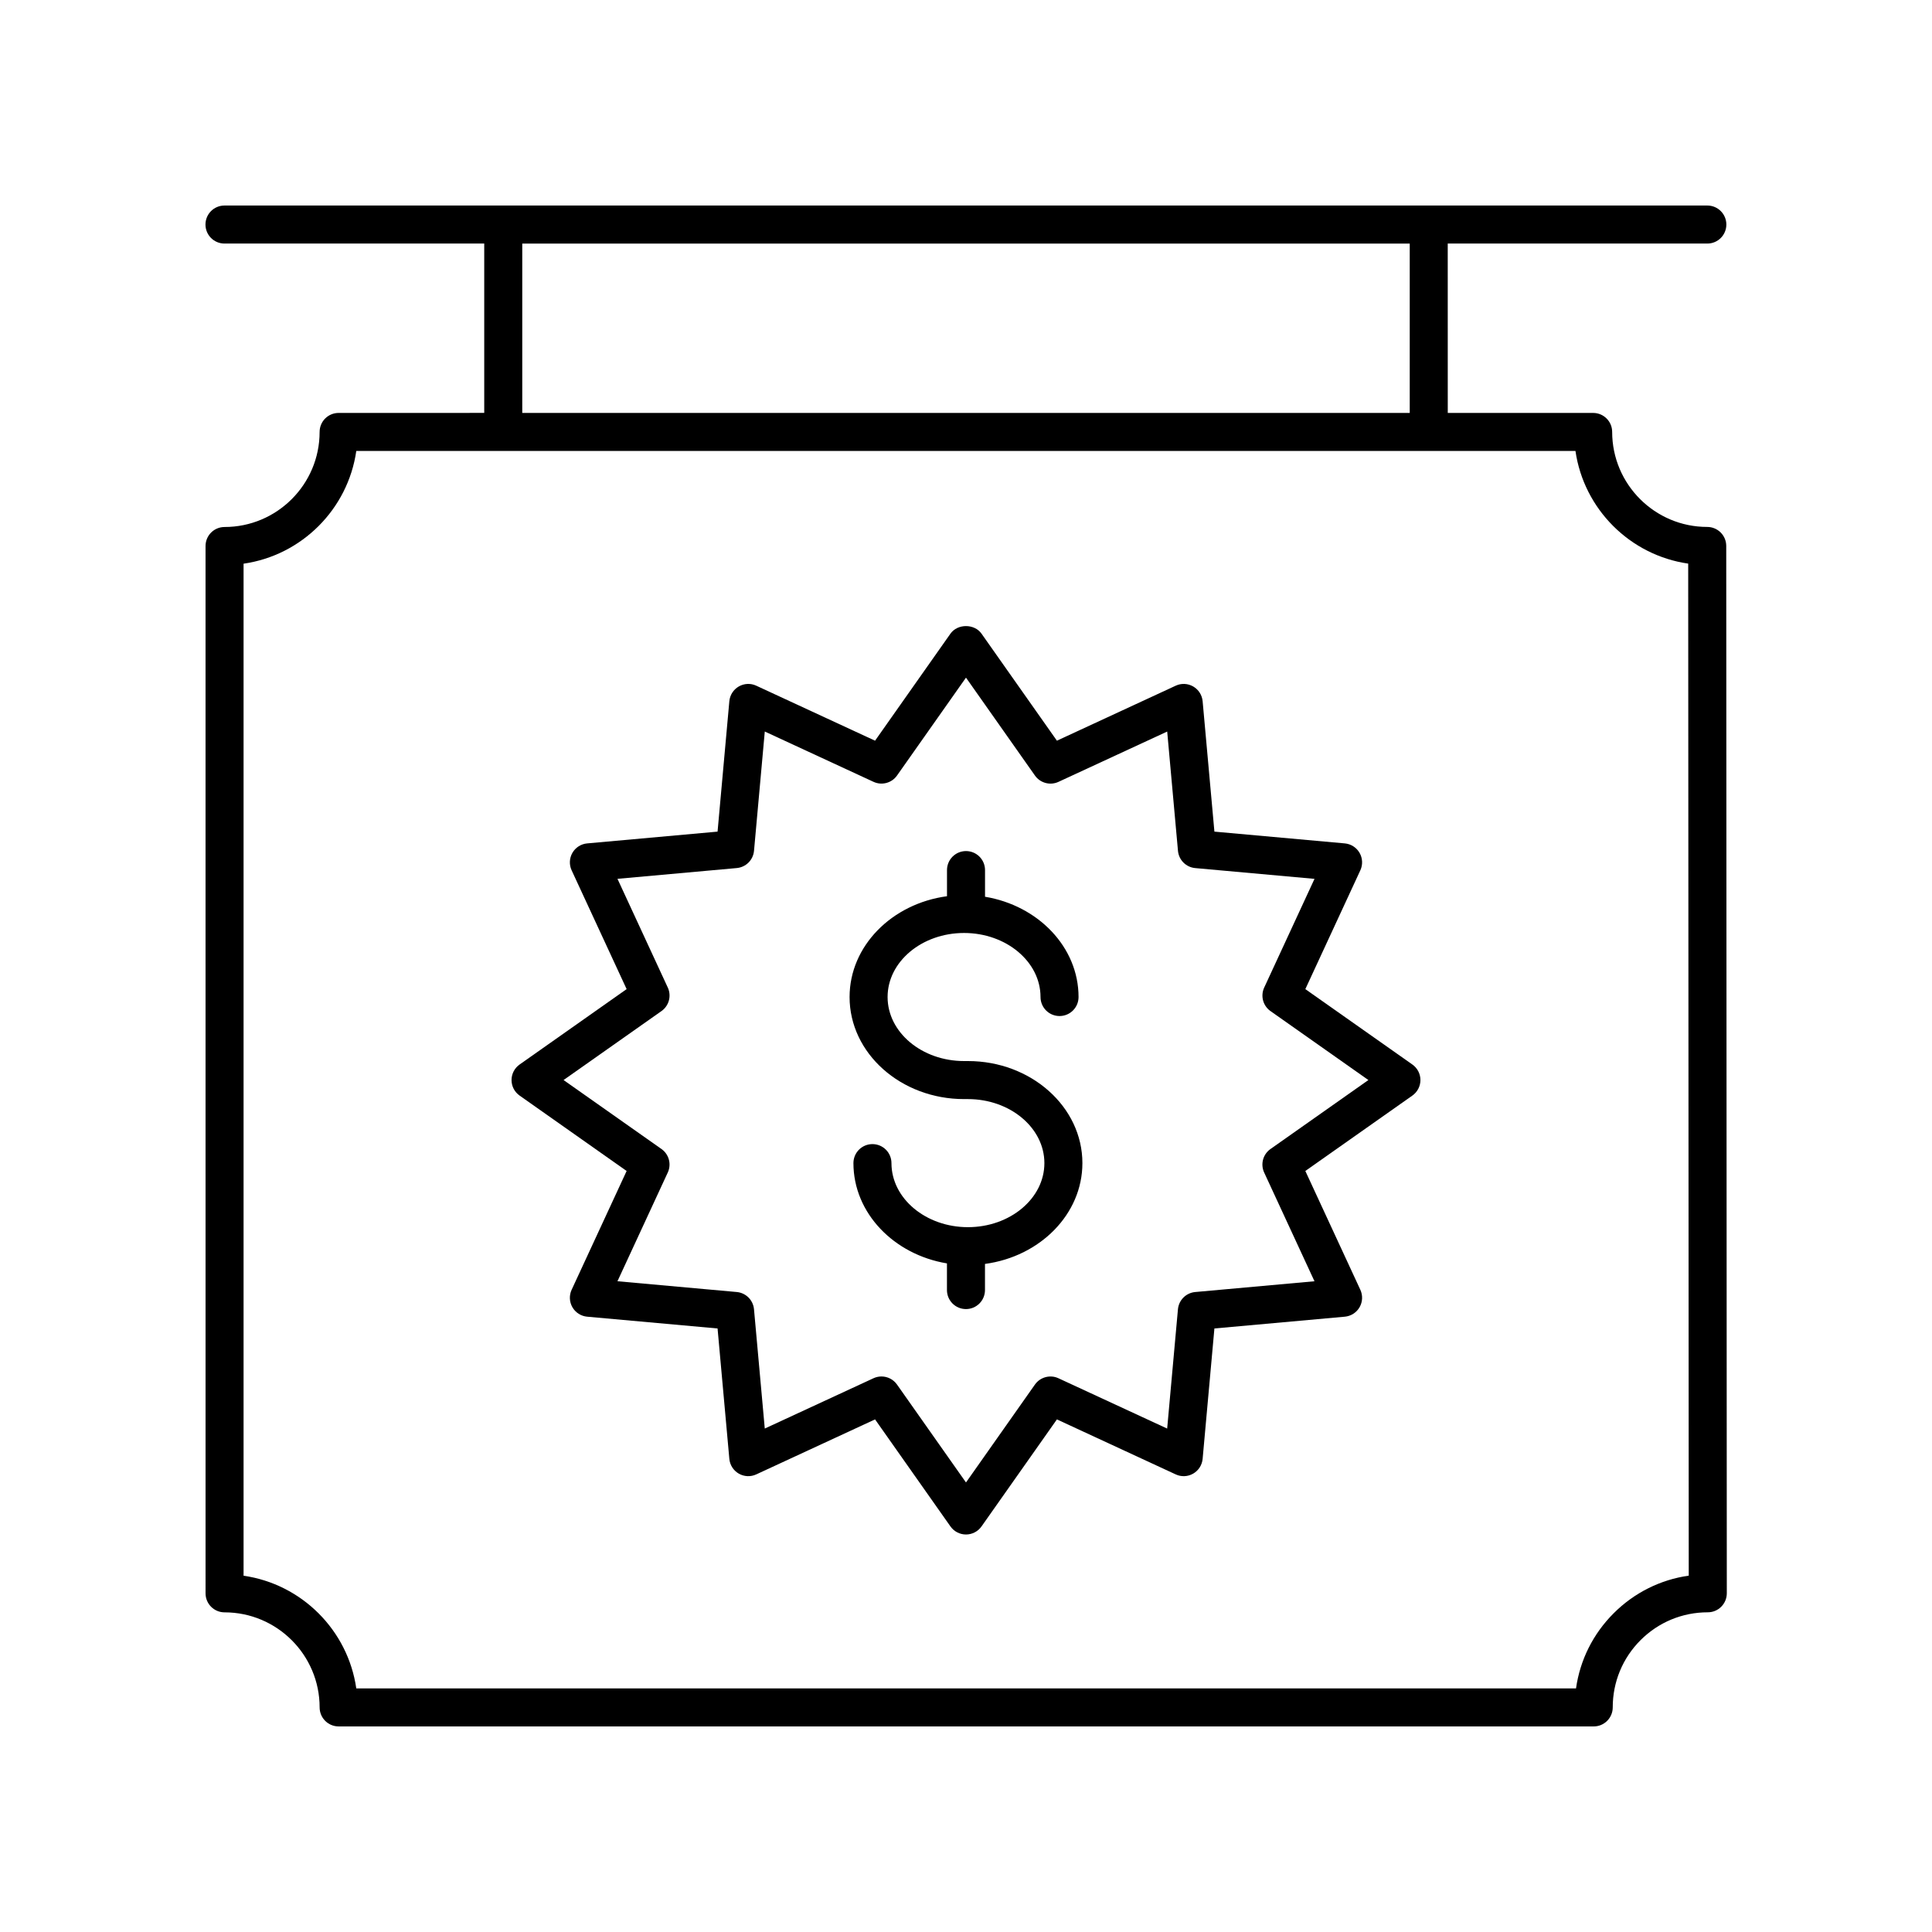 <?xml version="1.0" encoding="UTF-8"?>
<!-- Uploaded to: SVG Repo, www.svgrepo.com, Generator: SVG Repo Mixer Tools -->
<svg fill="#000000" width="800px" height="800px" version="1.1" viewBox="144 144 512 512" xmlns="http://www.w3.org/2000/svg">
 <g>
  <path d="m233.74 253.43c-2.785 0-5.039 2.254-5.039 5.039 0 13.891-11.301 25.191-25.191 25.191-2.785 0-5.039 2.254-5.039 5.039l0.004 277.55c0 2.785 2.254 5.039 5.039 5.039 13.891 0 25.191 11.301 25.191 25.191 0 2.785 2.254 5.039 5.039 5.039h332.61c1.34 0 2.617-0.531 3.562-1.477 0.945-0.945 1.477-2.231 1.477-3.566-0.004-6.731 2.613-13.059 7.371-17.82 4.758-4.758 11.09-7.379 17.82-7.379 1.34 0 2.617-0.531 3.562-1.477 0.945-0.945 1.477-2.231 1.477-3.566l-0.152-277.56c0-2.781-2.258-5.031-5.039-5.031-13.883 0-25.18-11.297-25.191-25.18 0-2.781-2.258-5.031-5.039-5.031h-38.527l-0.008-44.887h68.797c2.785 0 5.039-2.254 5.039-5.039 0-2.785-2.254-5.039-5.039-5.039h-392.97c-2.785 0-5.039 2.254-5.039 5.039 0 2.785 2.254 5.039 5.039 5.039h68.836v44.879zm48.664-44.879h235.19v44.879h-235.19zm279.11 54.957c2.223 15.414 14.461 27.641 29.875 29.855l0.145 268.2c-7.508 1.066-14.445 4.523-19.902 9.977-5.465 5.461-8.91 12.398-9.973 19.91h-323.24c-2.215-15.422-14.445-27.656-29.871-29.867v-268.2c15.426-2.215 27.656-14.445 29.871-29.871z"/>
  <path d="m281.7 434.34 28.363 19.98-14.574 31.484c-0.688 1.484-0.609 3.219 0.207 4.633 0.82 1.418 2.277 2.352 3.91 2.5l34.555 3.121 3.121 34.555c0.148 1.633 1.082 3.09 2.5 3.91 1.422 0.82 3.148 0.898 4.633 0.207l31.484-14.574 19.98 28.363c0.945 1.34 2.481 2.137 4.117 2.137s3.172-0.797 4.117-2.137l19.98-28.363 31.484 14.574c1.484 0.695 3.207 0.613 4.633-0.207 1.418-0.82 2.352-2.277 2.5-3.91l3.121-34.555 34.555-3.121c1.633-0.148 3.09-1.082 3.91-2.5 0.816-1.418 0.895-3.148 0.207-4.633l-14.574-31.484 28.363-19.98c1.34-0.945 2.137-2.481 2.137-4.117 0-1.637-0.797-3.172-2.137-4.117l-28.363-19.98 14.574-31.484c0.688-1.484 0.609-3.219-0.207-4.633-0.82-1.418-2.277-2.352-3.91-2.5l-34.555-3.121-3.121-34.555c-0.148-1.633-1.082-3.09-2.5-3.91-1.426-0.82-3.148-0.898-4.633-0.207l-31.484 14.574-19.98-28.363c-1.891-2.676-6.348-2.676-8.234 0l-19.98 28.363-31.484-14.574c-1.484-0.695-3.211-0.613-4.633 0.207-1.418 0.82-2.352 2.277-2.5 3.91l-3.121 34.555-34.555 3.121c-1.633 0.148-3.09 1.082-3.91 2.5-0.816 1.418-0.895 3.148-0.207 4.633l14.574 31.484-28.363 19.98c-1.34 0.945-2.137 2.481-2.137 4.117 0 1.641 0.797 3.176 2.137 4.117zm37.602-22.398c1.988-1.402 2.691-4.023 1.668-6.234l-13.332-28.809 31.617-2.856c2.426-0.223 4.344-2.141 4.566-4.566l2.856-31.617 28.809 13.332c2.199 1.023 4.832 0.324 6.234-1.668l18.277-25.945 18.281 25.953c1.402 1.988 4.039 2.688 6.234 1.668l28.809-13.332 2.856 31.617c0.223 2.426 2.141 4.344 4.566 4.566l31.617 2.856-13.332 28.809c-1.023 2.211-0.32 4.832 1.668 6.234l25.945 18.273-25.953 18.281c-1.988 1.402-2.691 4.023-1.668 6.234l13.332 28.809-31.617 2.856c-2.426 0.223-4.344 2.141-4.566 4.566l-2.856 31.617-28.809-13.332c-2.188-1.02-4.832-0.32-6.234 1.668l-18.273 25.949-18.281-25.953c-0.969-1.371-2.523-2.137-4.117-2.137-0.715 0-1.438 0.152-2.117 0.469l-28.809 13.332-2.856-31.617c-0.223-2.426-2.141-4.344-4.566-4.566l-31.617-2.856 13.332-28.809c1.023-2.211 0.32-4.832-1.668-6.234l-25.949-18.277z"/>
  <path d="m399.48 435.27h1.031c11.172 0 20.262 7.609 20.262 16.969s-9.086 16.973-20.262 16.973c-11.172 0-20.266-7.617-20.266-16.973 0-2.785-2.254-5.039-5.039-5.039-2.785 0-5.039 2.254-5.039 5.039 0 13.223 10.703 24.238 24.785 26.574v7.066c0 2.785 2.254 5.039 5.039 5.039 2.785 0 5.039-2.254 5.039-5.039v-6.926c14.586-1.957 25.816-13.172 25.816-26.715 0.004-14.914-13.605-27.047-30.332-27.047h-1.031c-11.172 0-20.262-7.609-20.262-16.969s9.086-16.973 20.262-16.973c11.172 0 20.266 7.617 20.266 16.973 0 2.785 2.254 5.039 5.039 5.039 2.785 0 5.039-2.254 5.039-5.039 0-13.223-10.703-24.238-24.785-26.574v-7.066c0-2.785-2.254-5.039-5.039-5.039s-5.039 2.254-5.039 5.039v6.926c-14.586 1.957-25.816 13.172-25.816 26.715-0.004 14.914 13.605 27.047 30.332 27.047z"/>
 </g>
</svg>